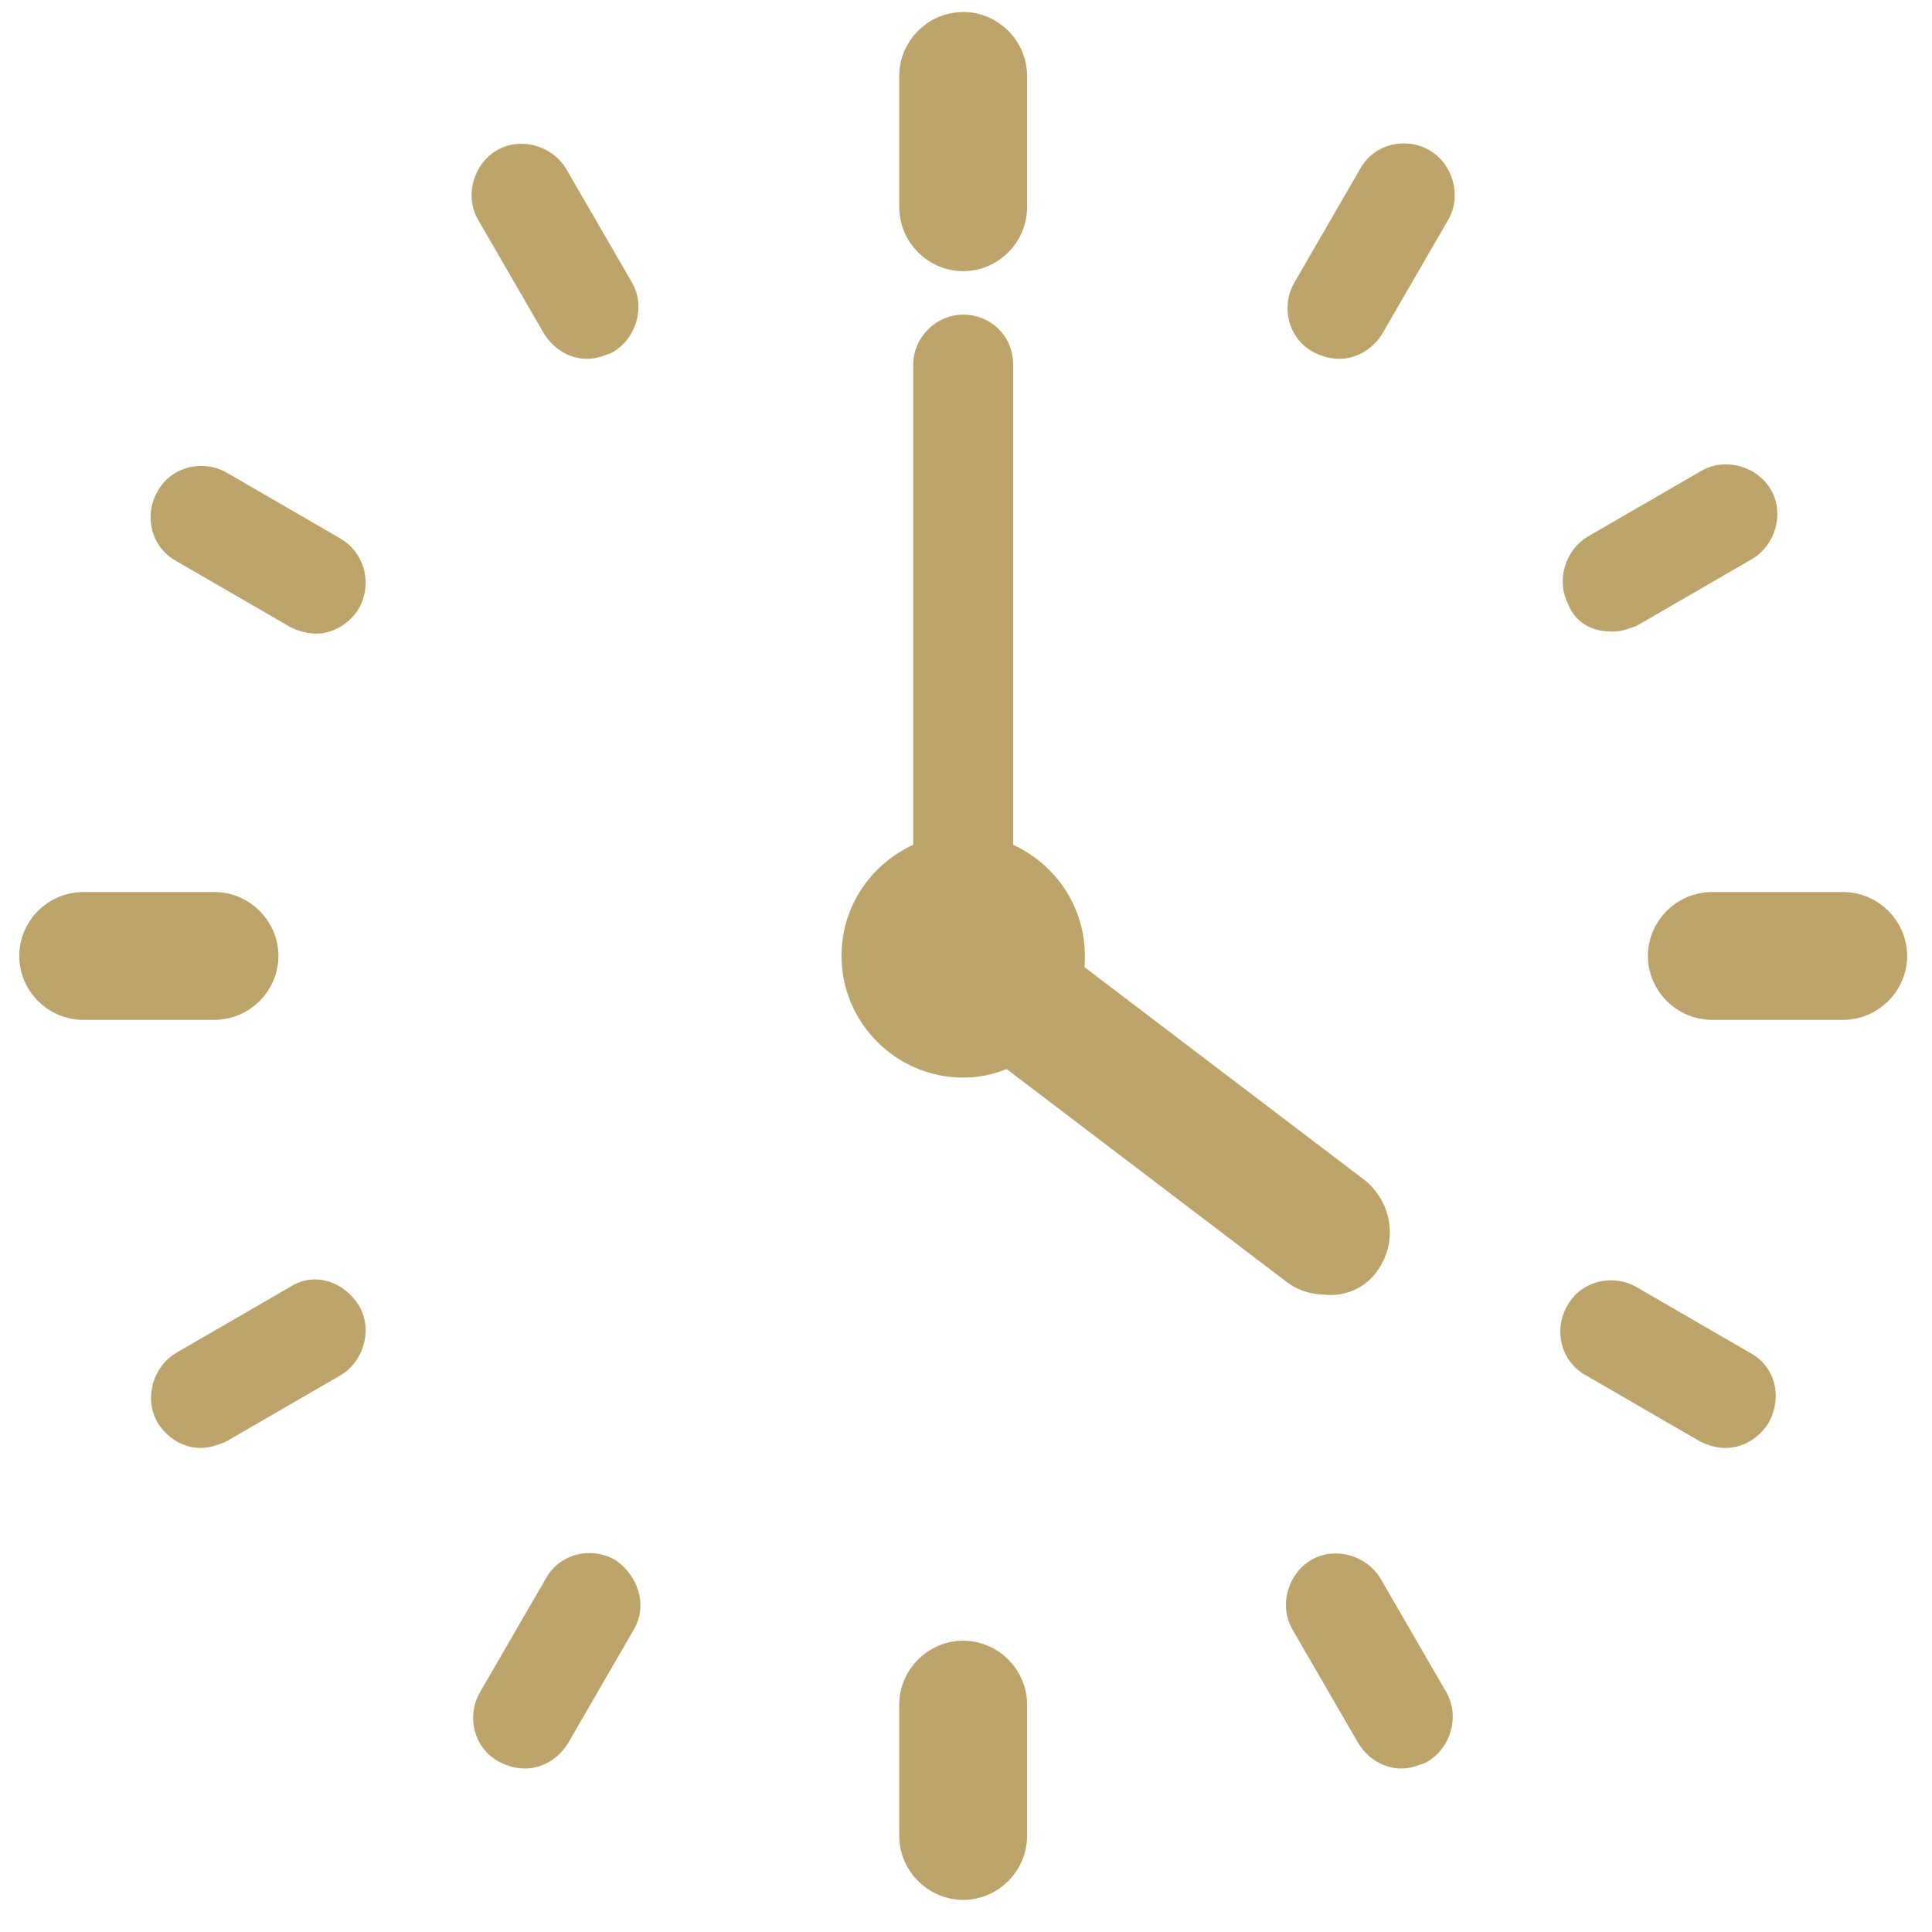 <svg xmlns="http://www.w3.org/2000/svg" width="48" height="48" viewBox="0 0 48 48" fill="none"><path d="M6.418 23.75C6.418 23.156 5.923 22.662 5.33 22.662H2.065C1.471 22.662 0.977 23.156 0.977 23.75C0.977 24.344 1.471 24.838 2.065 24.838H5.33C5.923 24.838 6.418 24.344 6.418 23.75ZM45.794 22.662H42.53C41.936 22.662 41.441 23.156 41.441 23.75C41.441 24.344 41.936 24.838 42.53 24.838H45.794C46.388 24.838 46.883 24.344 46.883 23.75C46.883 23.156 46.388 22.662 45.794 22.662ZM23.93 41.262C23.336 41.262 22.841 41.756 22.841 42.35V45.615C22.841 46.208 23.336 46.703 23.93 46.703C24.523 46.703 25.018 46.208 25.018 45.615V42.35C25.018 41.756 24.523 41.262 23.93 41.262ZM23.93 6.238C24.523 6.238 25.018 5.744 25.018 5.15V1.885C25.018 1.291 24.523 0.797 23.93 0.797C23.336 0.797 22.841 1.291 22.841 1.885V5.15C22.841 5.744 23.336 6.238 23.93 6.238ZM7.457 32.407L4.637 34.039C4.291 34.237 4.143 34.732 4.34 35.078C4.489 35.326 4.736 35.474 4.983 35.474C5.132 35.474 5.231 35.424 5.379 35.375L8.199 33.743C8.545 33.545 8.694 33.05 8.496 32.704C8.248 32.308 7.803 32.16 7.457 32.407ZM40.056 15.192C40.205 15.192 40.304 15.143 40.452 15.093L43.272 13.461C43.618 13.263 43.767 12.768 43.569 12.422C43.371 12.075 42.876 11.927 42.53 12.125L39.71 13.757C39.364 13.955 39.215 14.45 39.413 14.796C39.512 15.093 39.76 15.192 40.056 15.192ZM33.873 39.481C33.675 39.135 33.18 38.986 32.834 39.184C32.488 39.382 32.339 39.876 32.537 40.223L34.169 43.042C34.318 43.29 34.565 43.438 34.813 43.438C34.961 43.438 35.06 43.389 35.209 43.339C35.555 43.141 35.703 42.647 35.505 42.3L33.873 39.481ZM13.64 4.457C13.443 4.111 12.948 3.963 12.602 4.161C12.255 4.358 12.107 4.853 12.305 5.199L13.937 8.019C14.086 8.266 14.333 8.415 14.58 8.415C14.729 8.415 14.828 8.365 14.976 8.316C15.322 8.118 15.471 7.623 15.273 7.277L13.64 4.457ZM15.025 39.184C14.679 38.986 14.185 39.085 13.987 39.481L12.354 42.3C12.156 42.647 12.255 43.141 12.651 43.339C12.75 43.389 12.898 43.438 13.047 43.438C13.294 43.438 13.541 43.29 13.69 43.043L15.322 40.223C15.52 39.877 15.372 39.431 15.025 39.184ZM35.258 4.161C34.912 3.963 34.417 4.062 34.219 4.457L32.587 7.277C32.389 7.623 32.488 8.118 32.883 8.316C32.982 8.365 33.131 8.415 33.279 8.415C33.526 8.415 33.774 8.266 33.922 8.019L35.555 5.199C35.752 4.853 35.604 4.359 35.258 4.161ZM43.222 34.039L40.403 32.407C40.056 32.209 39.562 32.308 39.364 32.704C39.166 33.05 39.265 33.545 39.66 33.742L42.48 35.375C42.579 35.424 42.727 35.474 42.876 35.474C43.123 35.474 43.371 35.325 43.519 35.078C43.717 34.682 43.618 34.237 43.222 34.039ZM8.199 13.807L5.379 12.174C5.033 11.976 4.538 12.075 4.34 12.471C4.143 12.818 4.241 13.312 4.637 13.51L7.457 15.143C7.556 15.192 7.704 15.242 7.853 15.242C8.1 15.242 8.347 15.093 8.496 14.846C8.694 14.45 8.545 14.005 8.199 13.807ZM33.823 31.269C34.169 30.774 34.071 30.131 33.626 29.736L26.403 24.245C26.453 24.096 26.453 23.898 26.453 23.75C26.453 22.612 25.71 21.672 24.672 21.326V9.058C24.672 8.613 24.326 8.316 23.93 8.316C23.534 8.316 23.188 8.662 23.188 9.058V21.326C22.149 21.672 21.407 22.612 21.407 23.75C21.407 25.135 22.544 26.273 23.93 26.273C24.326 26.273 24.721 26.174 25.067 25.976L32.29 31.467C32.488 31.615 32.735 31.665 32.933 31.665C33.279 31.714 33.626 31.566 33.823 31.269Z" fill="#BCA46B" stroke="#BCA46B" stroke-linecap="round" stroke-linejoin="round"></path></svg>